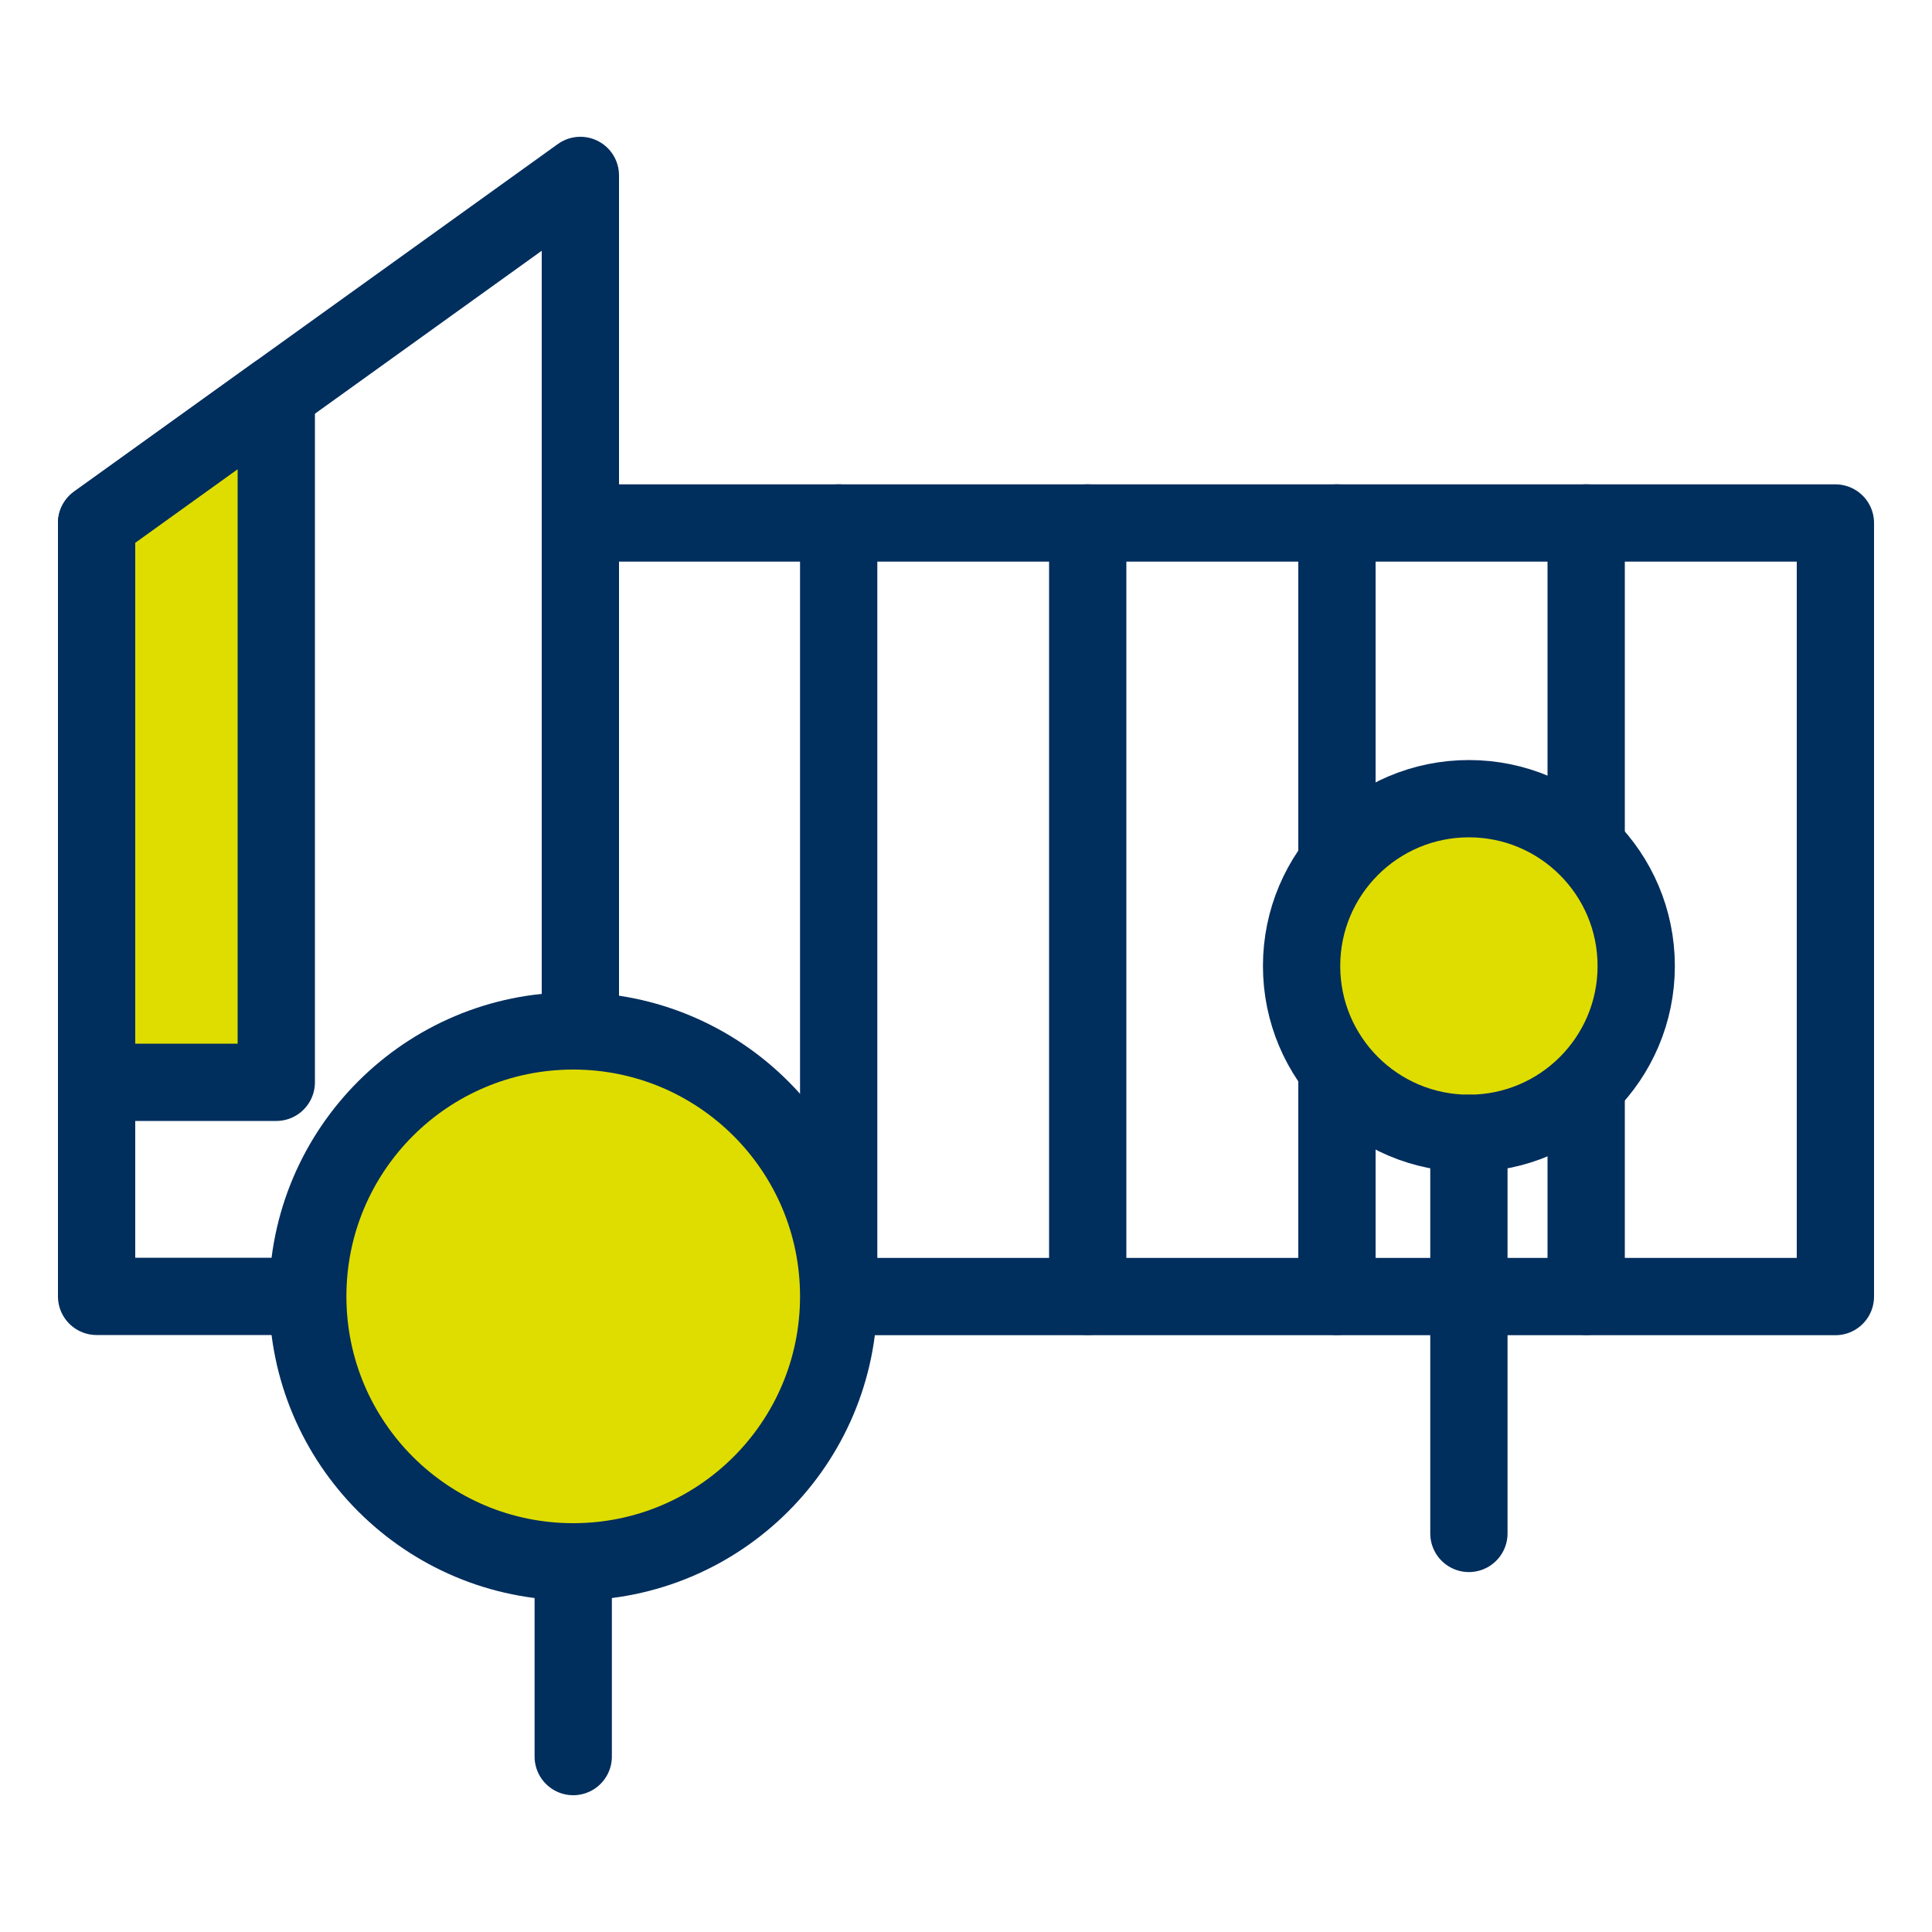 <?xml version="1.0" encoding="UTF-8"?>
<svg id="Layer_1" data-name="Layer 1" xmlns="http://www.w3.org/2000/svg" viewBox="0 0 100 100">
  <defs>
    <style>
      .cls-1 {
        fill: none;
      }

      .cls-1, .cls-2 {
        stroke: #002e5d;
        stroke-linecap: round;
        stroke-linejoin: round;
        stroke-width: 4px;
      }

      .cls-2 {
        fill: #dfdd00;
      }
    </style>
  </defs>
  <g>
    <path class="cls-1" d="M15.93,67.1H5V27.07L30.04,9.08v44.28M30.04,27.07h64.96v40.04h-51.59"/>
    <line class="cls-1" x1="43.41" y1="27.07" x2="43.41" y2="67.1"/>
    <line class="cls-1" x1="56.3" y1="27.07" x2="56.3" y2="67.1"/>
    <line class="cls-1" x1="69.2" y1="55.67" x2="69.2" y2="67.1"/>
    <line class="cls-1" x1="69.2" y1="27.07" x2="69.2" y2="44.43"/>
    <line class="cls-1" x1="82.1" y1="56.54" x2="82.1" y2="67.1"/>
    <line class="cls-1" x1="82.1" y1="27.07" x2="82.1" y2="43.54"/>
    <polygon class="cls-2" points="5 56.02 14.3 56.02 14.3 20.39 5 27.07 5 56.02"/>
  </g>
  <circle class="cls-2" cx="76.03" cy="50" r="8.66"/>
  <line class="cls-1" x1="76.03" y1="58.66" x2="76.03" y2="79.37"/>
  <circle class="cls-2" cx="29.67" cy="67.1" r="13.74"/>
  <line class="cls-1" x1="29.67" y1="80.84" x2="29.67" y2="90.92"/>
</svg>